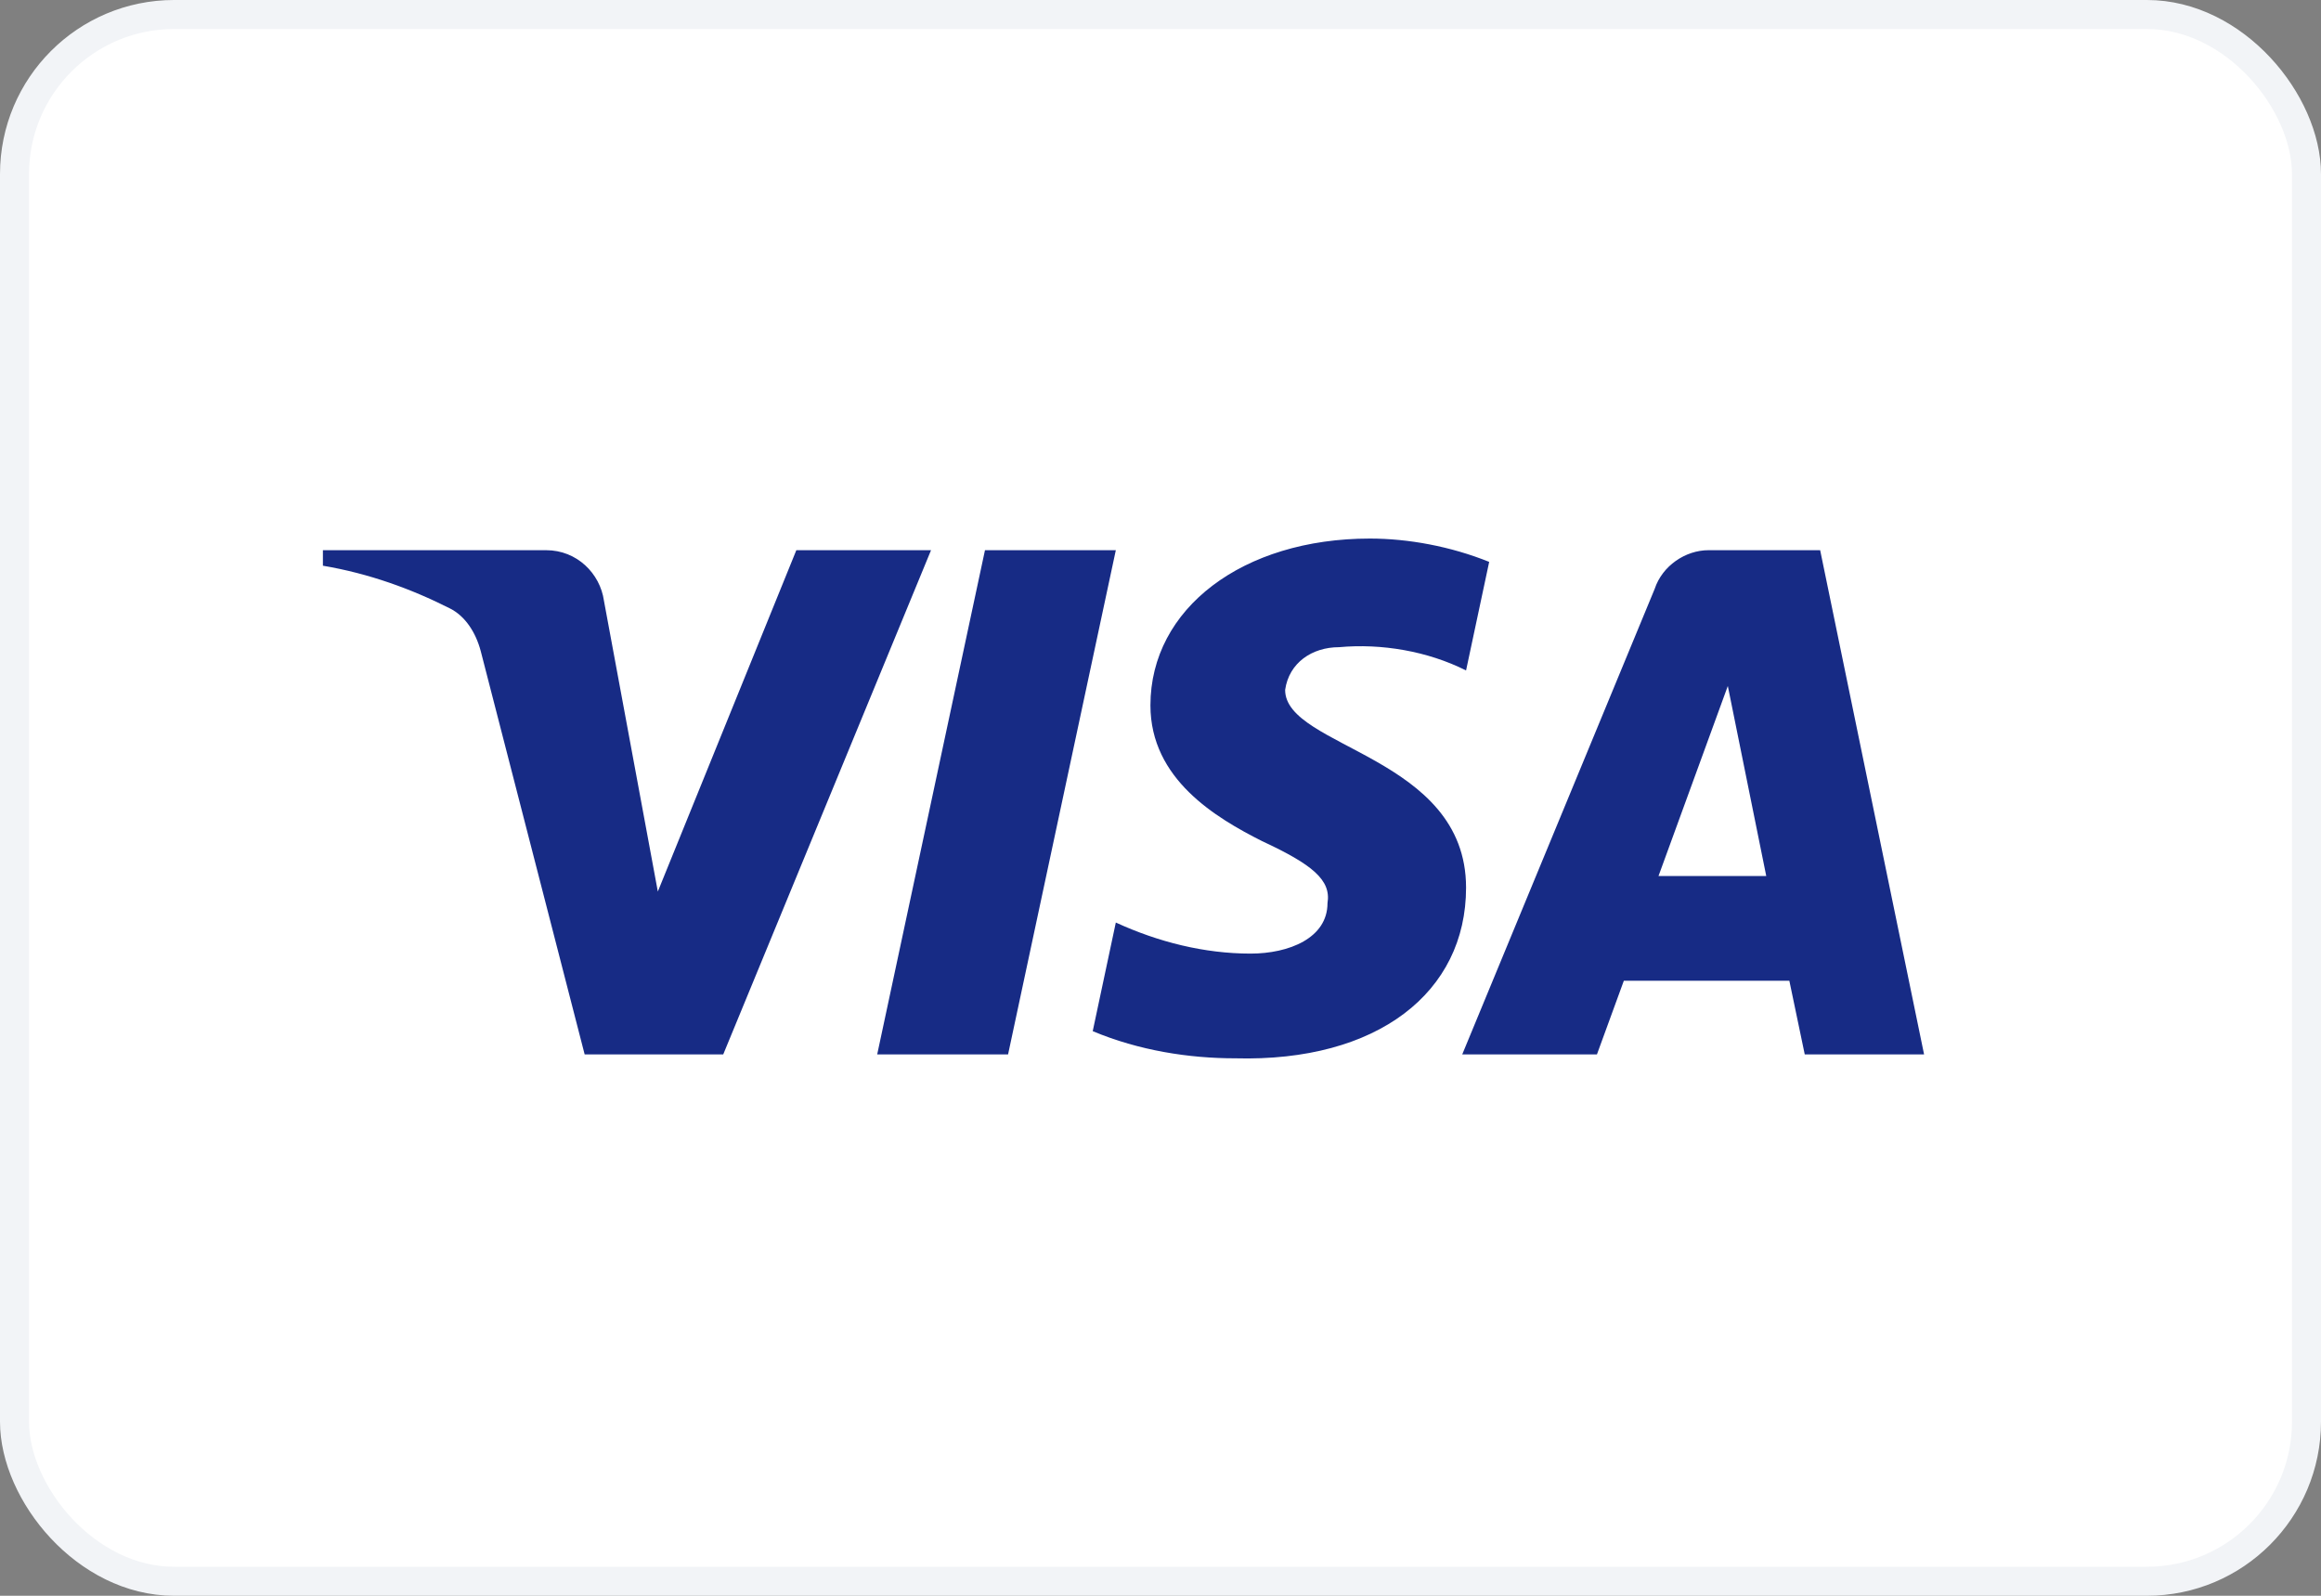 <svg width="80" height="55" viewBox="0 0 80 55" fill="none" xmlns="http://www.w3.org/2000/svg">
<rect x="0" y="0" width="80" height="55" fill="#808080" stroke="none"/>
<rect x="0.5" y="0.5" width="79" height="54" rx="5.5" fill="white"/>
<rect x="0.5" y="0.5" width="79" height="54" rx="5.5" stroke="#F2F4F7"/>
<path fill-rule="evenodd" clip-rule="evenodd" d="M24.928 36.342H20.152L16.57 22.441C16.4 21.801 16.039 21.236 15.508 20.97C14.183 20.3 12.723 19.767 11.13 19.498V18.963H18.825C19.887 18.963 20.683 19.767 20.816 20.701L22.674 30.728L27.448 18.963H32.091L24.928 36.342ZM34.746 36.342H30.235L33.95 18.963H38.46L34.746 36.342ZM44.296 23.778C44.429 22.842 45.225 22.306 46.154 22.306C47.615 22.172 49.205 22.441 50.532 23.108L51.329 19.366C50.002 18.831 48.541 18.562 47.216 18.562C42.838 18.562 39.653 20.97 39.653 24.311C39.653 26.852 41.909 28.187 43.502 28.991C45.225 29.792 45.889 30.327 45.756 31.129C45.756 32.331 44.429 32.867 43.104 32.867C41.511 32.867 39.918 32.466 38.46 31.796L37.664 35.54C39.257 36.208 40.98 36.476 42.573 36.476C47.482 36.608 50.532 34.203 50.532 30.594C50.532 26.048 44.296 25.782 44.296 23.778ZM66.319 36.342L62.737 18.963H58.89C58.094 18.963 57.297 19.498 57.032 20.3L50.4 36.342H55.043L55.97 33.803H61.675L62.206 36.342H66.319ZM59.554 23.643L60.879 30.193H57.165L59.554 23.643Z" fill="#172B85"/>
</svg>
